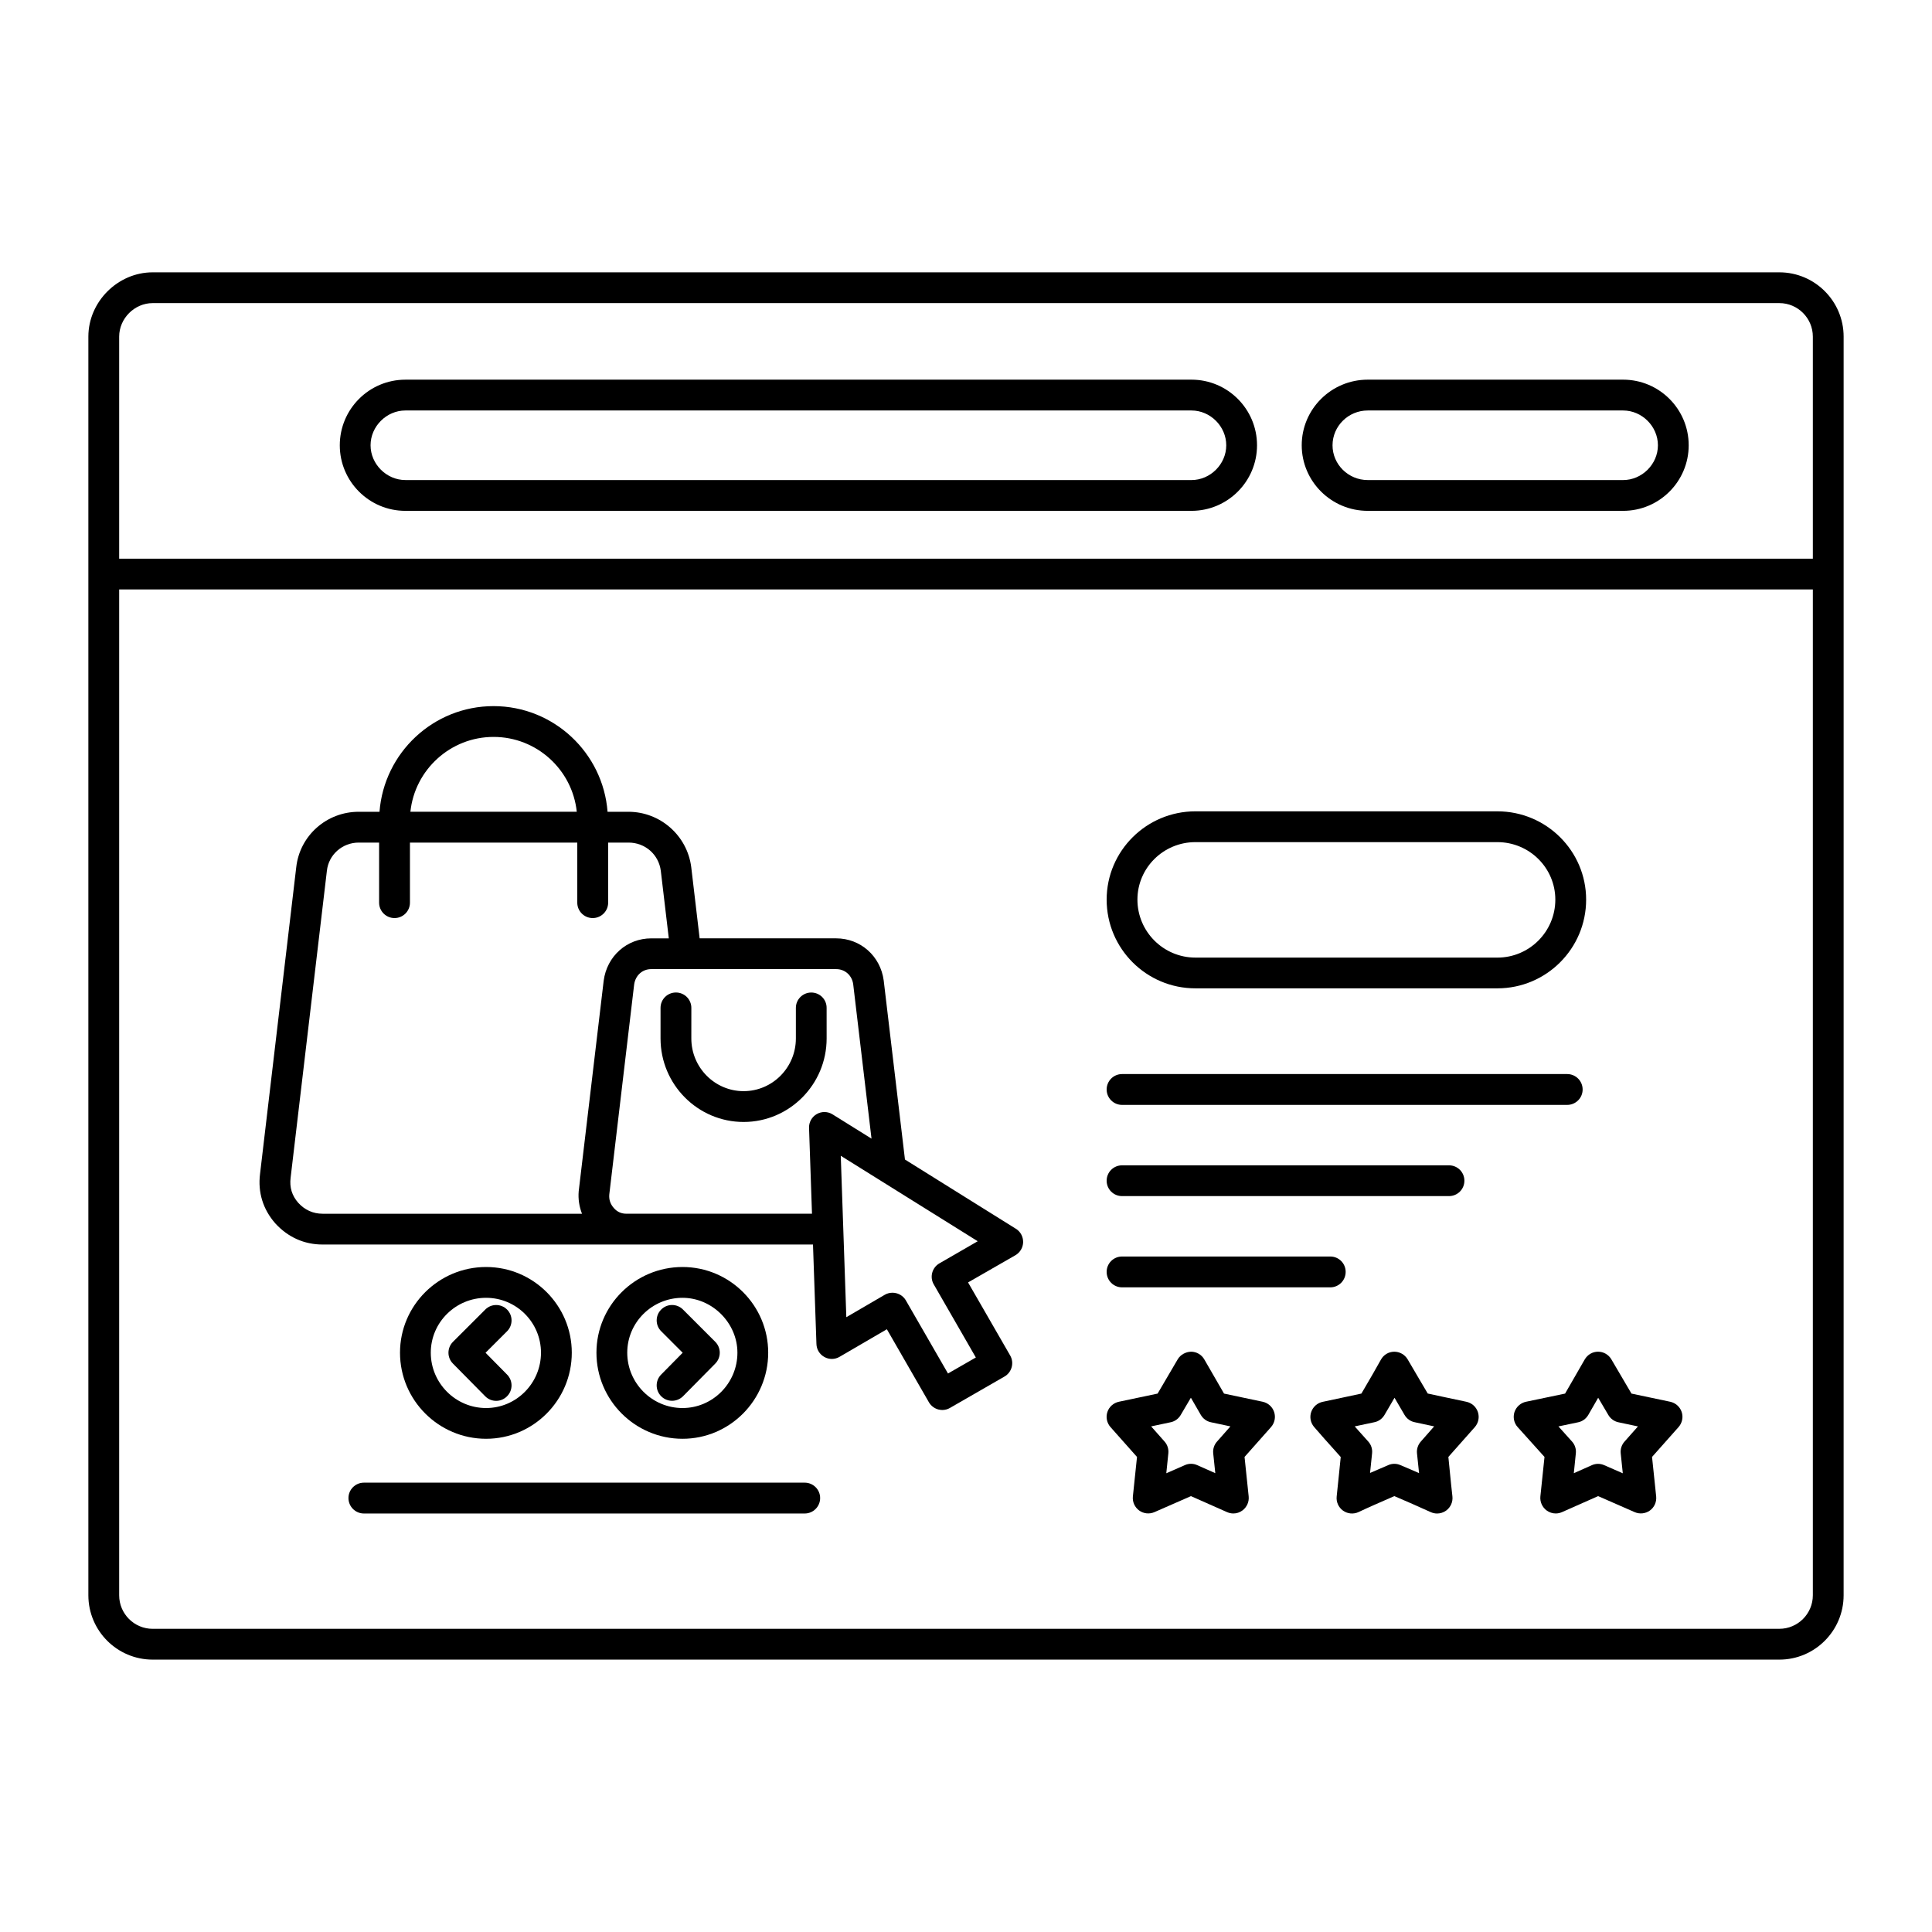 <?xml version="1.0" encoding="UTF-8"?>
<!-- Uploaded to: SVG Repo, www.svgrepo.com, Generator: SVG Repo Mixer Tools -->
<svg fill="#000000" width="800px" height="800px" version="1.1" viewBox="144 144 512 512" xmlns="http://www.w3.org/2000/svg">
 <g>
  <path d="m615.55 216.17h-431.09c-9.242 0-17.043 7.793-17.043 17.035v333.56c0 9.406 7.644 17.051 17.043 17.051h431.09c9.391 0 17.027-7.644 17.027-17.051l0.004-333.55c0-9.398-7.637-17.043-17.027-17.043zm-431.09 8.156h431.09c4.879 0 8.871 3.984 8.871 8.887v58.844h-448.84v-58.844c0-4.82 4.07-8.887 8.879-8.887zm431.09 351.33h-431.09c-4.894 0-8.879-3.984-8.879-8.887v-266.56h448.84v266.55c0 4.914-3.992 8.891-8.871 8.891z"/>
  <path d="m251.43 279.38h208.32c9.582 0 17.375-7.793 17.375-17.375 0-9.598-7.793-17.391-17.375-17.391l-208.32 0.004c-9.59 0-17.383 7.793-17.383 17.391 0 9.578 7.793 17.371 17.383 17.371zm0-26.598h208.32c5 0 9.219 4.211 9.219 9.227 0 5-4.219 9.211-9.219 9.211l-208.32-0.004c-5 0-9.227-4.211-9.227-9.211 0-5.012 4.227-9.223 9.227-9.223z"/>
  <path d="m506.47 279.38h67.668c9.59 0 17.383-7.793 17.383-17.375 0-9.598-7.793-17.391-17.383-17.391h-67.668c-9.652 0-17.5 7.793-17.5 17.391 0.008 9.582 7.856 17.375 17.5 17.375zm0-26.598h67.668c5.008 0 9.227 4.211 9.227 9.227 0 5-4.219 9.211-9.227 9.211h-67.668c-5.141 0-9.336-4.133-9.336-9.211 0.008-5.094 4.195-9.227 9.336-9.227z"/>
  <path d="m460.79 405.92h80.035c12.965 0 23.516-10.531 23.516-23.508 0-12.902-10.547-23.402-23.516-23.402h-80.035c-12.973 0-23.516 10.5-23.516 23.402-0.004 12.977 10.535 23.508 23.516 23.508zm0-38.746h80.035c8.469 0 15.352 6.824 15.352 15.242 0 8.469-6.879 15.359-15.352 15.359l-80.035-0.004c-8.469 0-15.359-6.887-15.359-15.359-0.004-8.414 6.883-15.238 15.359-15.238z"/>
  <path d="m347.58 502.48c0-12.516-10.188-22.711-22.703-22.711-12.586 0-22.812 10.195-22.812 22.711 0 12.578 10.234 22.812 22.812 22.812 12.516 0 22.703-10.242 22.703-22.812zm-37.352 0c0-8.031 6.574-14.547 14.648-14.547 7.879 0 14.547 6.676 14.547 14.547 0 8.07-6.527 14.664-14.547 14.664-8.074 0-14.648-6.594-14.648-14.664z"/>
  <path d="m295.53 502.48c0-12.516-10.188-22.711-22.711-22.711-12.578 0-22.812 10.195-22.812 22.711 0 12.578 10.242 22.812 22.812 22.812 12.535 0 22.711-10.242 22.711-22.812zm-37.367 0c0-8.031 6.582-14.547 14.656-14.547 8.031 0 14.547 6.519 14.547 14.547 0 8.07-6.519 14.664-14.547 14.664-8.074 0-14.656-6.594-14.656-14.664z"/>
  <path d="m413.21 469.63-29.387-18.344-5.629-47.434c-0.852-6.488-6.156-11.18-12.609-11.18h-36.172l-2.227-18.879c-1.062-8.367-8.227-14.664-16.648-14.664h-5.527c-1.195-15.633-14.281-28-30.219-28-15.941 0-29.016 12.359-30.219 28h-5.519c-8.516 0-15.625 6.336-16.547 14.711l-9.594 81.273c-0.605 4.856 0.77 9.359 4.047 13.098 3.363 3.676 7.684 5.598 12.492 5.598h130l0.914 26.371c0.047 1.449 0.844 2.738 2.102 3.434 1.258 0.707 2.785 0.691 4.031-0.047l12.531-7.305 11.141 19.355c0.543 0.938 1.441 1.613 2.481 1.906 0.348 0.078 0.699 0.141 1.055 0.141 0.715 0 1.418-0.18 2.047-0.551l14.453-8.32c1.945-1.125 2.629-3.629 1.496-5.582l-11.156-19.355 12.555-7.211c1.234-0.723 2.016-2.031 2.039-3.473 0.016-1.441-0.707-2.793-1.93-3.543zm-138.41-130.34c11.438 0 20.875 8.699 22.051 19.836h-44.09c1.164-11.129 10.609-19.836 22.039-19.836zm-51.75 123.48c-1.684-1.922-2.356-4.102-2.031-6.676l9.613-81.348c0.465-4.242 4.094-7.453 8.43-7.453h5.406v15.926c0 2.242 1.828 4.078 4.086 4.078s4.086-1.828 4.086-4.078v-15.926h44.344v15.926c0 2.242 1.828 4.078 4.094 4.078 2.25 0 4.086-1.828 4.086-4.078v-15.926h5.406c4.402 0 8.004 3.164 8.551 7.504l2.117 17.879h-4.652c-6.445 0-11.754 4.691-12.609 11.242l-6.613 55.734c-0.188 2.133 0.148 4.133 0.867 6h-68.746c-2.519-0.008-4.711-0.992-6.434-2.883zm141.59-23.449c-1.273-0.805-2.898-0.828-4.195-0.078-1.309 0.754-2.094 2.164-2.039 3.676l0.781 22.727h-49.215c-1.309 0-2.426-0.496-3.297-1.504-0.953-1.078-1.332-2.273-1.203-3.629l6.582-55.586c0.324-2.418 2.172-4.102 4.519-4.102h49.035c2.348 0 4.203 1.691 4.504 4.047l4.848 40.879zm28.309 39.484c-0.938 0.535-1.621 1.434-1.898 2.473-0.285 1.047-0.141 2.164 0.402 3.094l11.156 19.375-7.383 4.242-11.156-19.355c-0.535-0.938-1.441-1.629-2.481-1.906-0.363-0.098-0.715-0.145-1.07-0.145-0.715 0-1.426 0.18-2.055 0.551l-10.18 5.934-1.473-42.777 36.297 22.648z"/>
  <path d="m478.63 515.48-10.25-2.164-5.227-9.055c-0.715-1.258-2.055-2.047-3.519-2.047-1.395 0.047-2.793 0.77-3.527 2.016l-5.328 9.086-10.273 2.164c-1.434 0.309-2.582 1.34-3.039 2.723-0.457 1.371-0.141 2.891 0.82 3.984l7.031 7.918-1.094 10.469c-0.148 1.449 0.488 2.859 1.668 3.723 1.164 0.844 2.699 1.016 4.039 0.434l9.684-4.242 9.574 4.242c0.527 0.227 1.094 0.355 1.66 0.355 0.844 0 1.691-0.262 2.394-0.789 1.172-0.859 1.812-2.273 1.668-3.723l-1.094-10.469 7.023-7.918c0.961-1.094 1.273-2.613 0.82-3.984-0.457-1.383-1.605-2.414-3.031-2.723zm-12.109 10.551c-0.762 0.844-1.125 1.984-1.008 3.117l0.551 5.258-4.785-2.125c-1.047-0.48-2.242-0.48-3.297 0l-4.902 2.148 0.543-5.289c0.117-1.141-0.25-2.273-1.008-3.117l-3.551-4.016 5.164-1.094c1.125-0.227 2.094-0.938 2.668-1.922l2.699-4.582 2.629 4.551c0.574 1 1.559 1.723 2.691 1.953l5.156 1.094z"/>
  <path d="m532.59 515.48c-1.969-0.402-3.922-0.82-5.856-1.242-1.457-0.324-2.906-0.629-4.367-0.938-0.754-1.273-1.512-2.566-2.266-3.84-1.008-1.723-2.039-3.457-3.055-5.211-0.746-1.258-2.102-2.047-3.582-2.031-1.473 0.016-2.809 0.82-3.519 2.125-1.41 2.551-2.875 5.062-4.352 7.582l-0.812 1.387c-1.73 0.355-3.457 0.738-5.18 1.109-1.699 0.371-3.402 0.723-5.078 1.078-1.41 0.293-2.559 1.309-3.031 2.676-0.48 1.355-0.18 2.875 0.746 3.969 1.836 2.133 3.715 4.242 5.621 6.352l1.449 1.629c-0.164 1.535-0.316 3.094-0.473 4.66-0.188 1.891-0.387 3.824-0.598 5.777-0.164 1.465 0.48 2.906 1.676 3.769 1.203 0.859 2.777 1 4.109 0.387 2.769-1.309 5.606-2.535 8.398-3.754l1.102-0.48c3.227 1.371 6.383 2.769 9.629 4.242 0.543 0.242 1.125 0.371 1.699 0.371 0.844 0 1.684-0.262 2.41-0.789 1.18-0.875 1.812-2.305 1.645-3.769-0.242-2.047-0.441-4.102-0.645-6.164-0.141-1.434-0.285-2.859-0.426-4.273l7.008-7.902c0.961-1.094 1.273-2.613 0.812-4-0.461-1.395-1.633-2.426-3.066-2.719zm-12.059 10.551c-0.77 0.859-1.141 2.016-1.008 3.164 0.195 1.723 0.379 3.457 0.543 5.195-1.637-0.723-3.289-1.434-4.961-2.125-0.512-0.227-1.055-0.34-1.598-0.34-0.551 0-1.117 0.125-1.629 0.355l-2.699 1.164c-0.699 0.293-1.402 0.613-2.102 0.906 0.172-1.738 0.34-3.449 0.535-5.164 0.133-1.148-0.227-2.305-1.008-3.164l-2.691-3c-0.293-0.34-0.59-0.676-0.898-1.016 1.715-0.371 3.441-0.738 5.164-1.094 1.148-0.211 2.133-0.938 2.723-1.938l1.73-2.953c0.309-0.52 0.613-1.062 0.93-1.598 0.883 1.504 1.777 3.016 2.66 4.551 0.582 1 1.582 1.723 2.738 1.938 1.715 0.355 3.426 0.723 5.109 1.094z"/>
  <path d="m586.63 515.48-10.273-2.164-5.336-9.086c-0.73-1.242-2.07-2.016-3.512-2.016h-0.016c-1.457 0-2.785 0.789-3.519 2.047l-5.211 9.055-10.359 2.164c-1.441 0.309-2.59 1.355-3.055 2.738-0.441 1.371-0.133 2.906 0.852 3.984l7.109 7.902-1.094 10.469c-0.141 1.449 0.496 2.859 1.668 3.723 0.707 0.52 1.551 0.789 2.402 0.789 0.559 0 1.133-0.125 1.66-0.355l9.574-4.242 9.684 4.242c1.324 0.582 2.867 0.418 4.047-0.434 1.172-0.859 1.801-2.273 1.652-3.723l-1.094-10.469 7.031-7.918c0.961-1.094 1.281-2.613 0.828-3.984-0.465-1.383-1.613-2.414-3.039-2.723zm-12.109 10.551c-0.762 0.844-1.133 1.984-1.016 3.117l0.551 5.289-4.914-2.148c-0.52-0.227-1.078-0.355-1.637-0.355s-1.133 0.125-1.652 0.355l-4.777 2.125 0.535-5.258c0.125-1.148-0.242-2.289-1.023-3.148l-3.586-3.992 5.211-1.094c1.141-0.227 2.117-0.953 2.699-1.953l2.621-4.551 2.699 4.582c0.582 0.984 1.551 1.691 2.684 1.922l5.156 1.094z"/>
  <path d="m441.36 436.81h117.96c2.266 0 4.094-1.828 4.094-4.078 0-2.258-1.82-4.094-4.094-4.094h-117.96c-2.258 0-4.086 1.828-4.086 4.094 0 2.242 1.824 4.078 4.086 4.078z"/>
  <path d="m333.57 505.35c1.574-1.598 1.566-4.18-0.023-5.762l-8.551-8.551c-1.598-1.598-4.18-1.598-5.769 0-1.598 1.582-1.598 4.18 0 5.762l5.691 5.691-5.715 5.793c-1.582 1.598-1.566 4.18 0.039 5.762 0.797 0.789 1.828 1.18 2.867 1.18 1.055 0 2.109-0.418 2.906-1.211z"/>
  <path d="m278.35 514.05c1.605-1.582 1.621-4.164 0.039-5.762l-5.715-5.793 5.699-5.691c1.59-1.582 1.59-4.18 0-5.762-1.598-1.598-4.18-1.598-5.769 0l-8.559 8.551c-1.59 1.582-1.598 4.164-0.023 5.762l8.566 8.676c0.797 0.805 1.844 1.211 2.906 1.211 1.023 0 2.062-0.402 2.856-1.191z"/>
  <path d="m357.26 536.92h-116.82c-2.258 0-4.094 1.828-4.094 4.078 0 2.258 1.828 4.094 4.094 4.094h116.82c2.25 0 4.086-1.828 4.086-4.094 0-2.254-1.836-4.078-4.086-4.078z"/>
  <path d="m441.36 460.98h86.633c2.258 0 4.086-1.812 4.086-4.078 0-2.266-1.82-4.078-4.086-4.078h-86.633c-2.258 0-4.086 1.812-4.086 4.078 0 2.266 1.824 4.078 4.086 4.078z"/>
  <path d="m441.36 485.16h55.176c2.25 0 4.078-1.828 4.078-4.094s-1.82-4.078-4.078-4.078h-55.176c-2.258 0-4.086 1.812-4.086 4.078 0 2.269 1.824 4.094 4.086 4.094z"/>
  <path d="m359 407.03c-2.25 0-4.086 1.812-4.086 4.078v8.102c0 7.691-6.211 13.957-13.848 13.957-7.644 0-13.855-6.273-13.855-13.957l0.004-8.109c0-2.258-1.82-4.078-4.086-4.078-2.25 0-4.078 1.812-4.078 4.078v8.102c0 12.195 9.871 22.129 22.012 22.129 12.129 0 22.004-9.934 22.004-22.129l-0.004-8.102c0.016-2.258-1.809-4.07-4.062-4.07z"/>
 </g>
</svg>